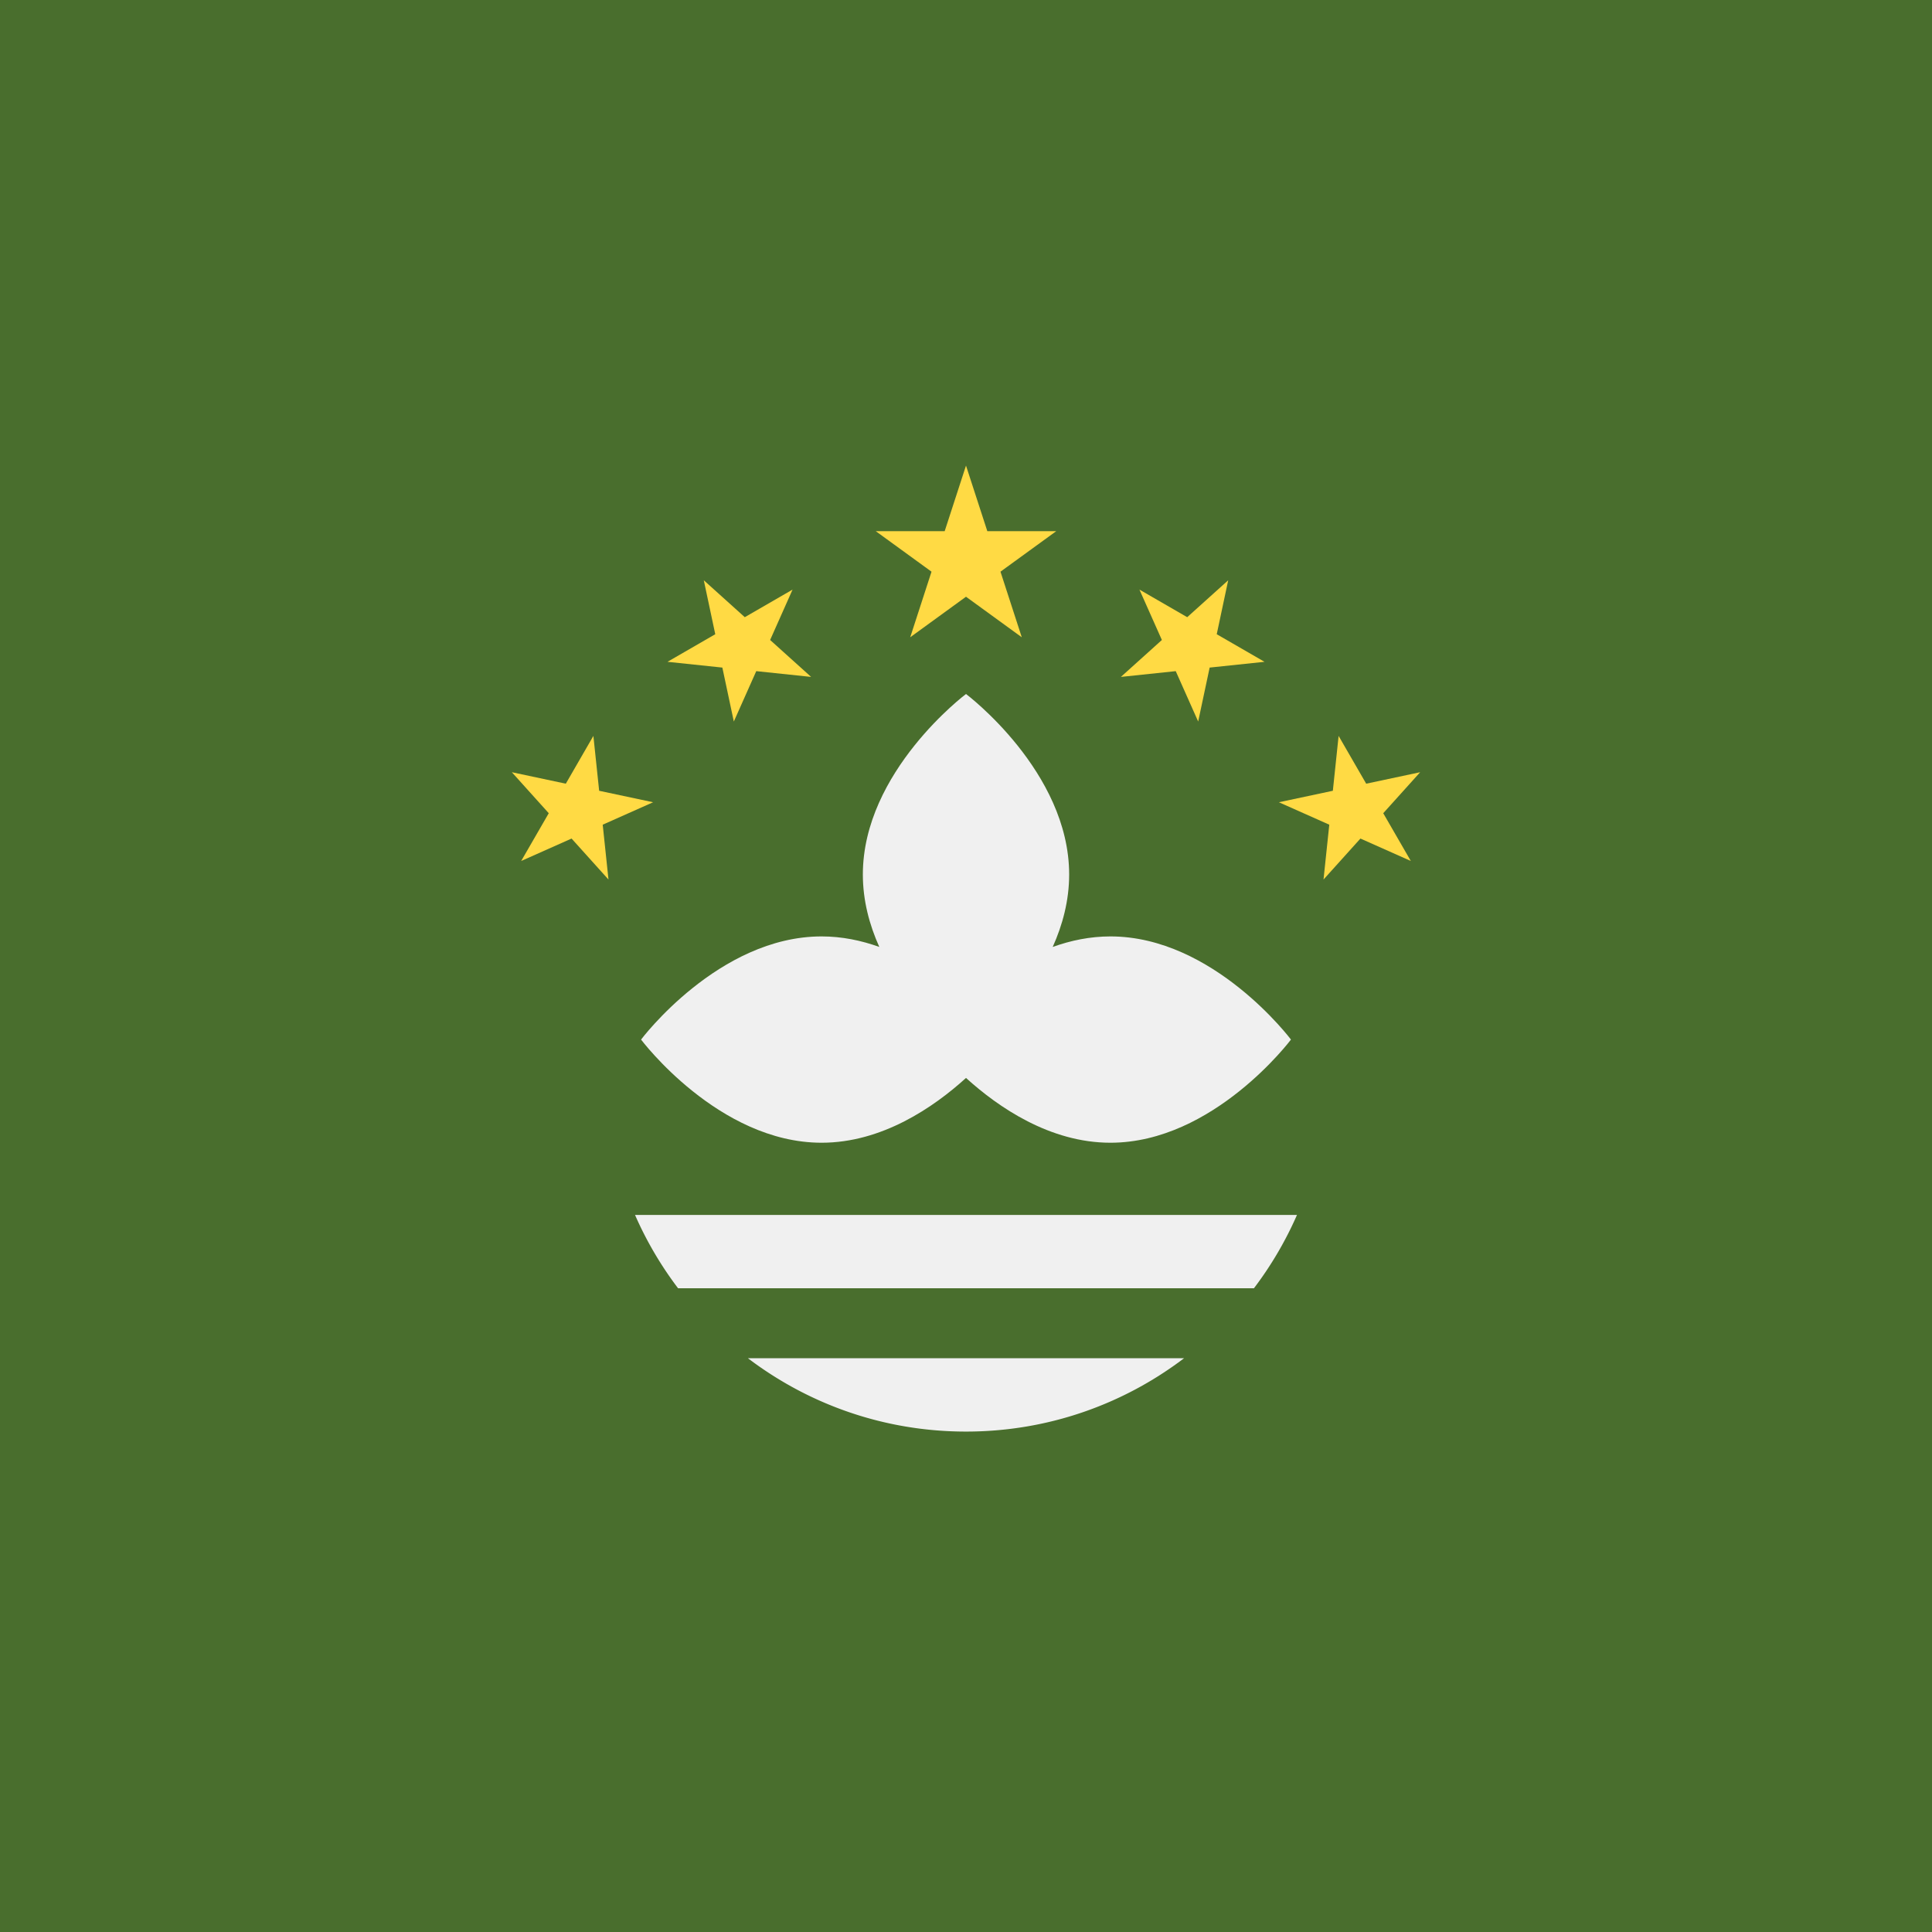 <svg xmlns="http://www.w3.org/2000/svg" viewBox="0 0 512 512" style="enable-background:new 0 0 512 512" xml:space="preserve"><path style="fill:#496e2d" d="M0 0h512v512H0z"/><path style="fill:#f0f0f0" d="M294.273 248.16c-5.402 0-10.53 1.077-15.293 2.79 2.609-5.815 4.358-12.285 4.358-19.193 0-27.337-27.337-47.841-27.337-47.841s-27.337 20.503-27.337 47.841c0 6.909 1.749 13.378 4.358 19.193-4.763-1.713-9.892-2.79-15.293-2.79-27.337 0-47.841 27.337-47.841 27.337s20.503 27.339 47.841 27.339c16.028 0 29.698-9.394 38.273-17.17 8.575 7.776 22.245 17.17 38.273 17.17 27.337 0 47.841-27.339 47.841-27.339s-20.505-27.337-47.843-27.337z"/><path style="fill:#ffda44" d="m256 123.382 5.648 17.379h18.272l-14.782 10.741 5.644 17.379L256 158.139l-14.782 10.742 5.644-17.379-14.782-10.741h18.272zm-69.487 30.396 10.863 9.782 12.661-7.31-5.945 13.354 10.862 9.784-14.538-1.529-5.946 13.354-3.04-14.298-14.538-1.528 12.659-7.311zm-50.869 50.868 14.3 3.04 7.309-12.661 1.529 14.538 14.298 3.042-13.354 5.946 1.528 14.536-9.782-10.862-13.354 5.946 7.309-12.66zm189.843-50.868-10.863 9.782-12.66-7.31 5.945 13.354-10.862 9.784 14.537-1.529 5.946 13.354 3.041-14.298 14.539-1.528-12.661-7.311zm50.869 50.868-14.299 3.04-7.31-12.661-1.528 14.538-14.298 3.042 13.354 5.946-1.528 14.536 9.782-10.862 13.355 5.946-7.31-12.66z"/><path style="fill:#f0f0f0" d="M256 379.382c21.715 0 41.731-7.245 57.788-19.436H198.213c16.056 12.19 36.072 19.436 57.787 19.436zm-87.712-57.41a95.623 95.623 0 0 0 11.412 19.436h152.602a95.642 95.642 0 0 0 11.412-19.436H168.288z"/></svg>